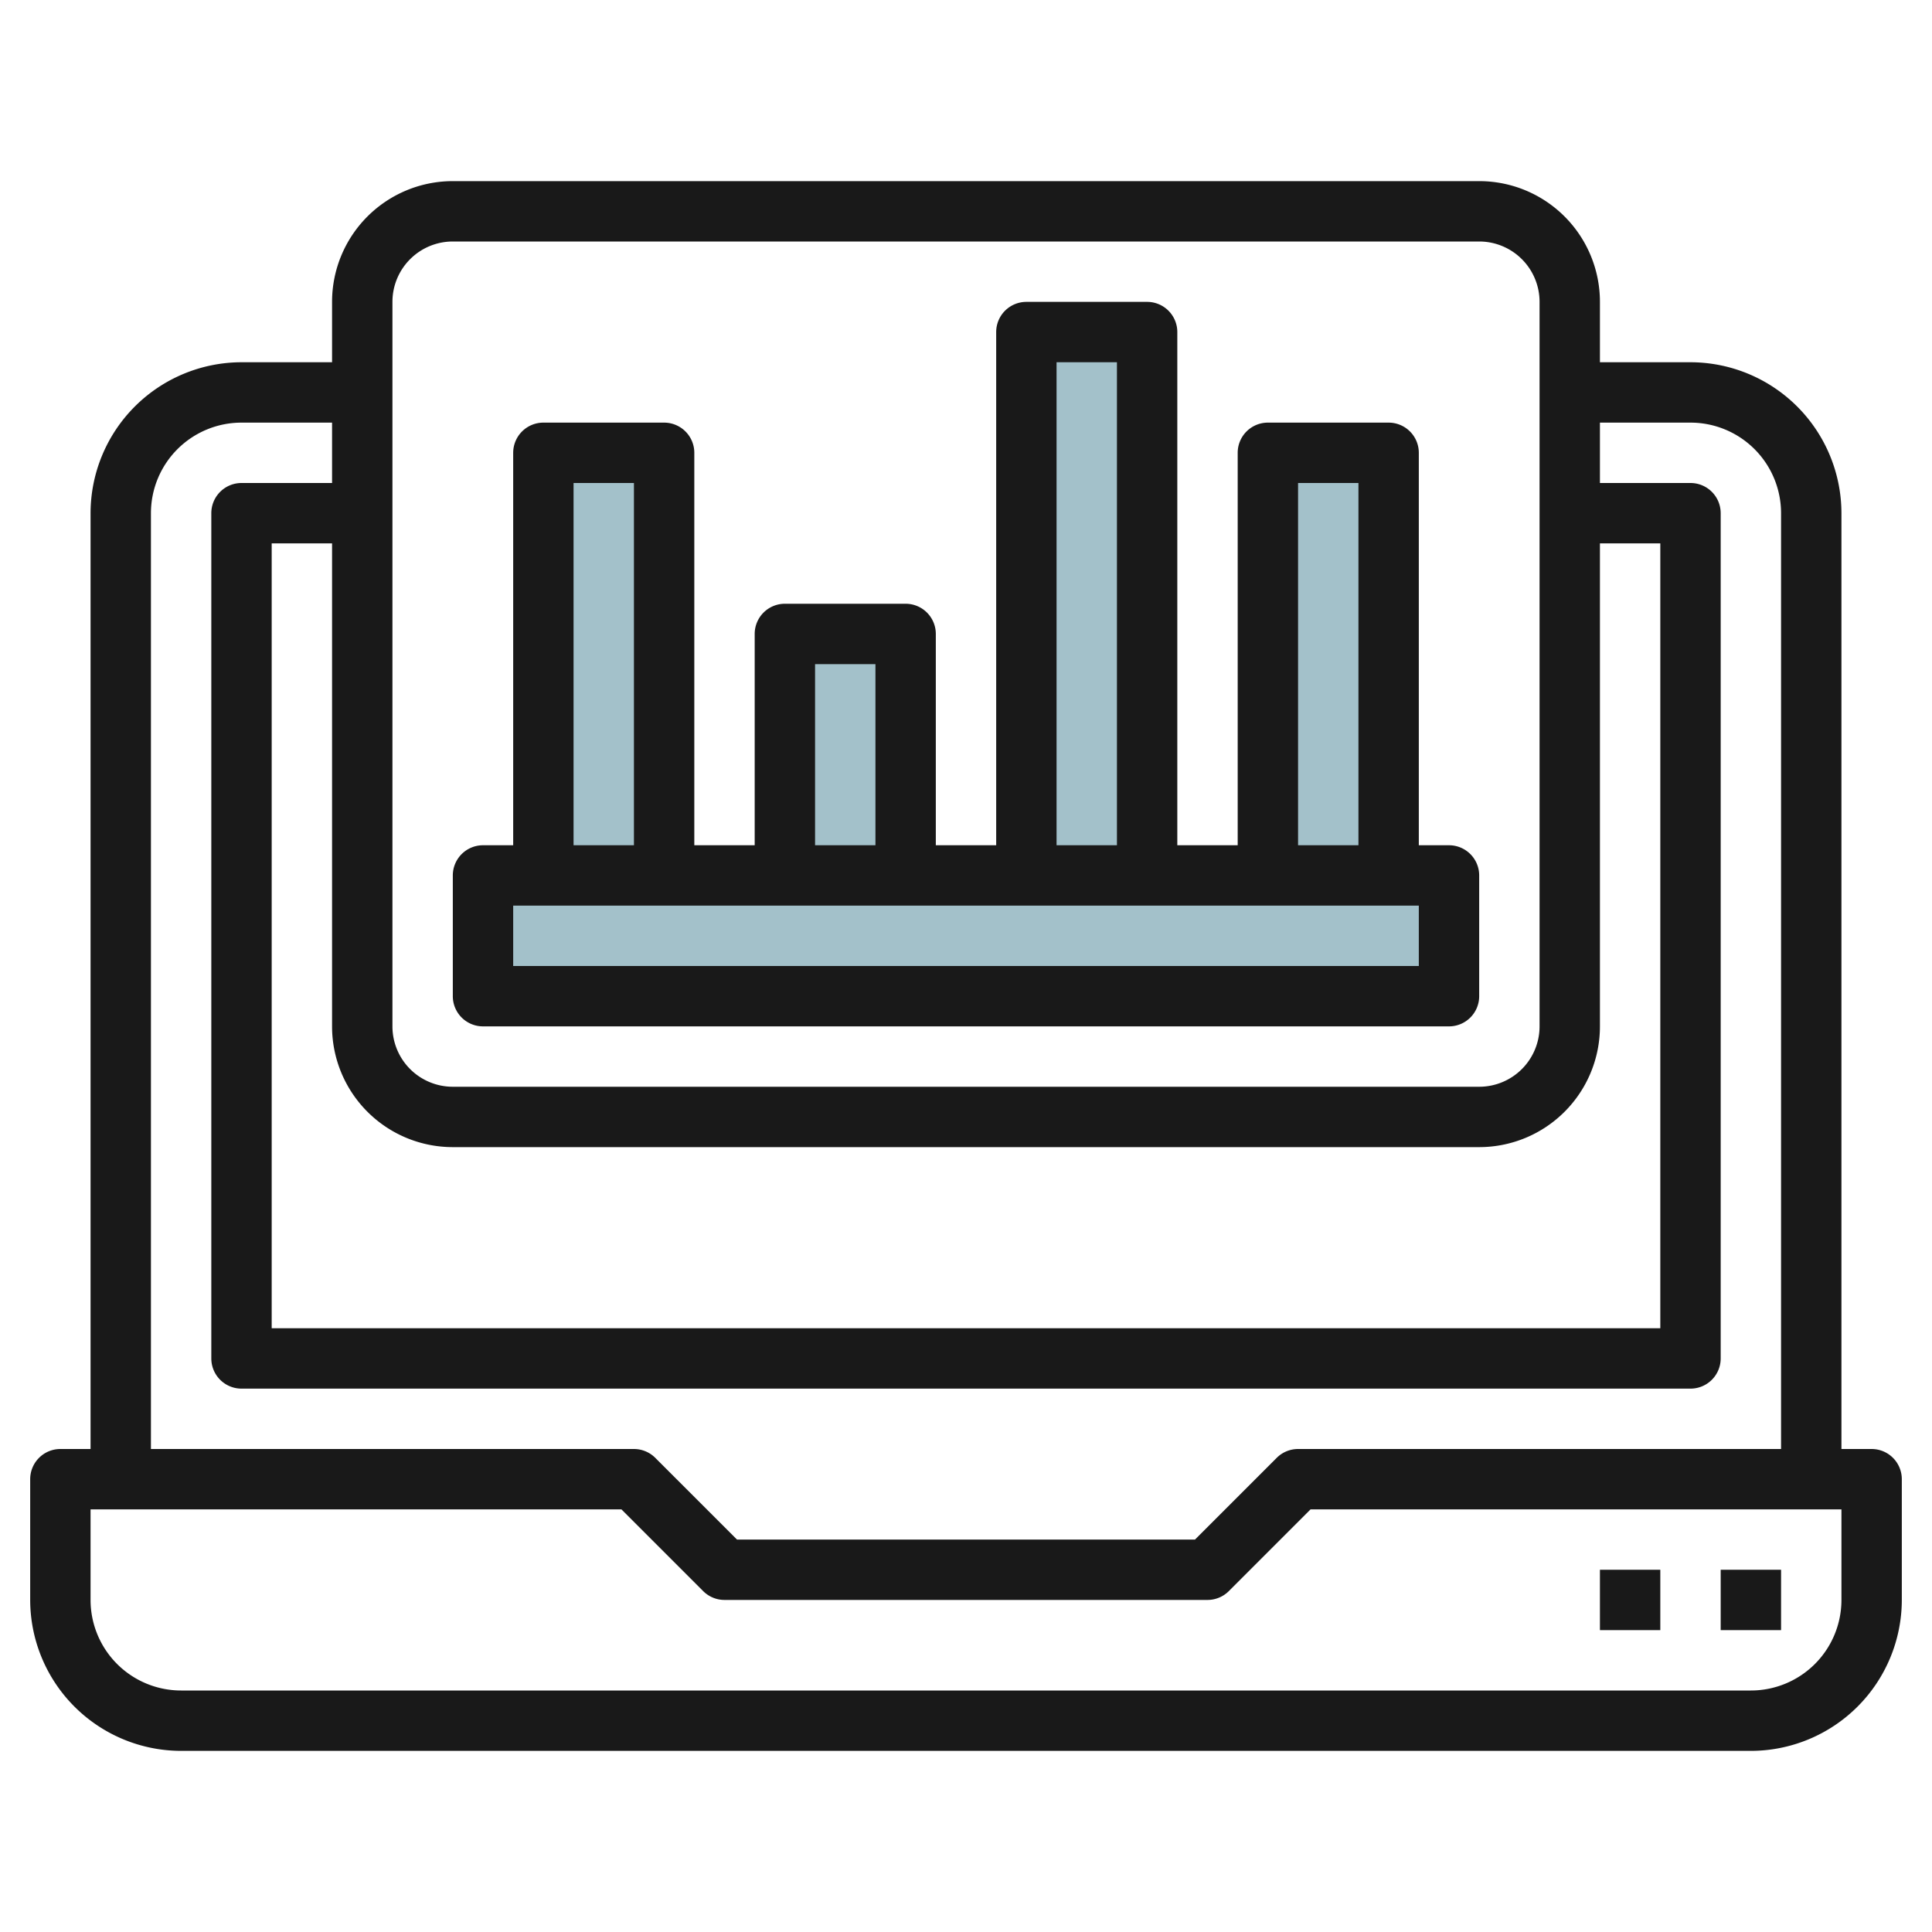 <svg id="Layer_3" height="512" viewBox="0 0 64 64" width="512" xmlns="http://www.w3.org/2000/svg" data-name="Layer 3"><g fill="#a3c1ca"><path d="m16 29h32v4h-32z"/><path d="m34 11h4v18h-4z"/><path d="m18 15h4v14h-4z"/><path d="m26 21h4v8h-4z"/><path d="m42 15h4v14h-4z"/></g><path d="m62 48h-1v-31a5.006 5.006 0 0 0 -5-5h-3v-2a4 4 0 0 0 -4-4h-34a4 4 0 0 0 -4 4v2h-3a5.006 5.006 0 0 0 -5 5v31h-1a1 1 0 0 0 -1 1v4a5.006 5.006 0 0 0 5 5h52a5.006 5.006 0 0 0 5-5v-4a1 1 0 0 0 -1-1zm-49-38a2 2 0 0 1 2-2h34a2 2 0 0 1 2 2v24a2 2 0 0 1 -2 2h-34a2 2 0 0 1 -2-2zm2 28h34a4 4 0 0 0 4-4v-16h2v26h-46v-26h2v16a4 4 0 0 0 4 4zm-10-21a3 3 0 0 1 3-3h3v2h-3a1 1 0 0 0 -1 1v28a1 1 0 0 0 1 1h48a1 1 0 0 0 1-1v-28a1 1 0 0 0 -1-1h-3v-2h3a3 3 0 0 1 3 3v31h-16a1 1 0 0 0 -.707.293l-2.707 2.707h-15.172l-2.707-2.707a1 1 0 0 0 -.707-.293h-16zm56 36a3 3 0 0 1 -3 3h-52a3 3 0 0 1 -3-3v-3h17.586l2.707 2.707a1 1 0 0 0 .707.293h16a1 1 0 0 0 .707-.293l2.707-2.707h17.586z" fill="#191919"/><path d="m57 52h2v2h-2z" fill="#191919"/><path d="m53 52h2v2h-2z" fill="#191919"/><path d="m16 34h32a1 1 0 0 0 1-1v-4a1 1 0 0 0 -1-1h-1v-13a1 1 0 0 0 -1-1h-4a1 1 0 0 0 -1 1v13h-2v-17a1 1 0 0 0 -1-1h-4a1 1 0 0 0 -1 1v17h-2v-7a1 1 0 0 0 -1-1h-4a1 1 0 0 0 -1 1v7h-2v-13a1 1 0 0 0 -1-1h-4a1 1 0 0 0 -1 1v13h-1a1 1 0 0 0 -1 1v4a1 1 0 0 0 1 1zm27-18h2v12h-2zm-8-4h2v16h-2zm-8 10h2v6h-2zm-8-6h2v12h-2zm-2 14h30v2h-30z" fill="#191919"/></svg>
